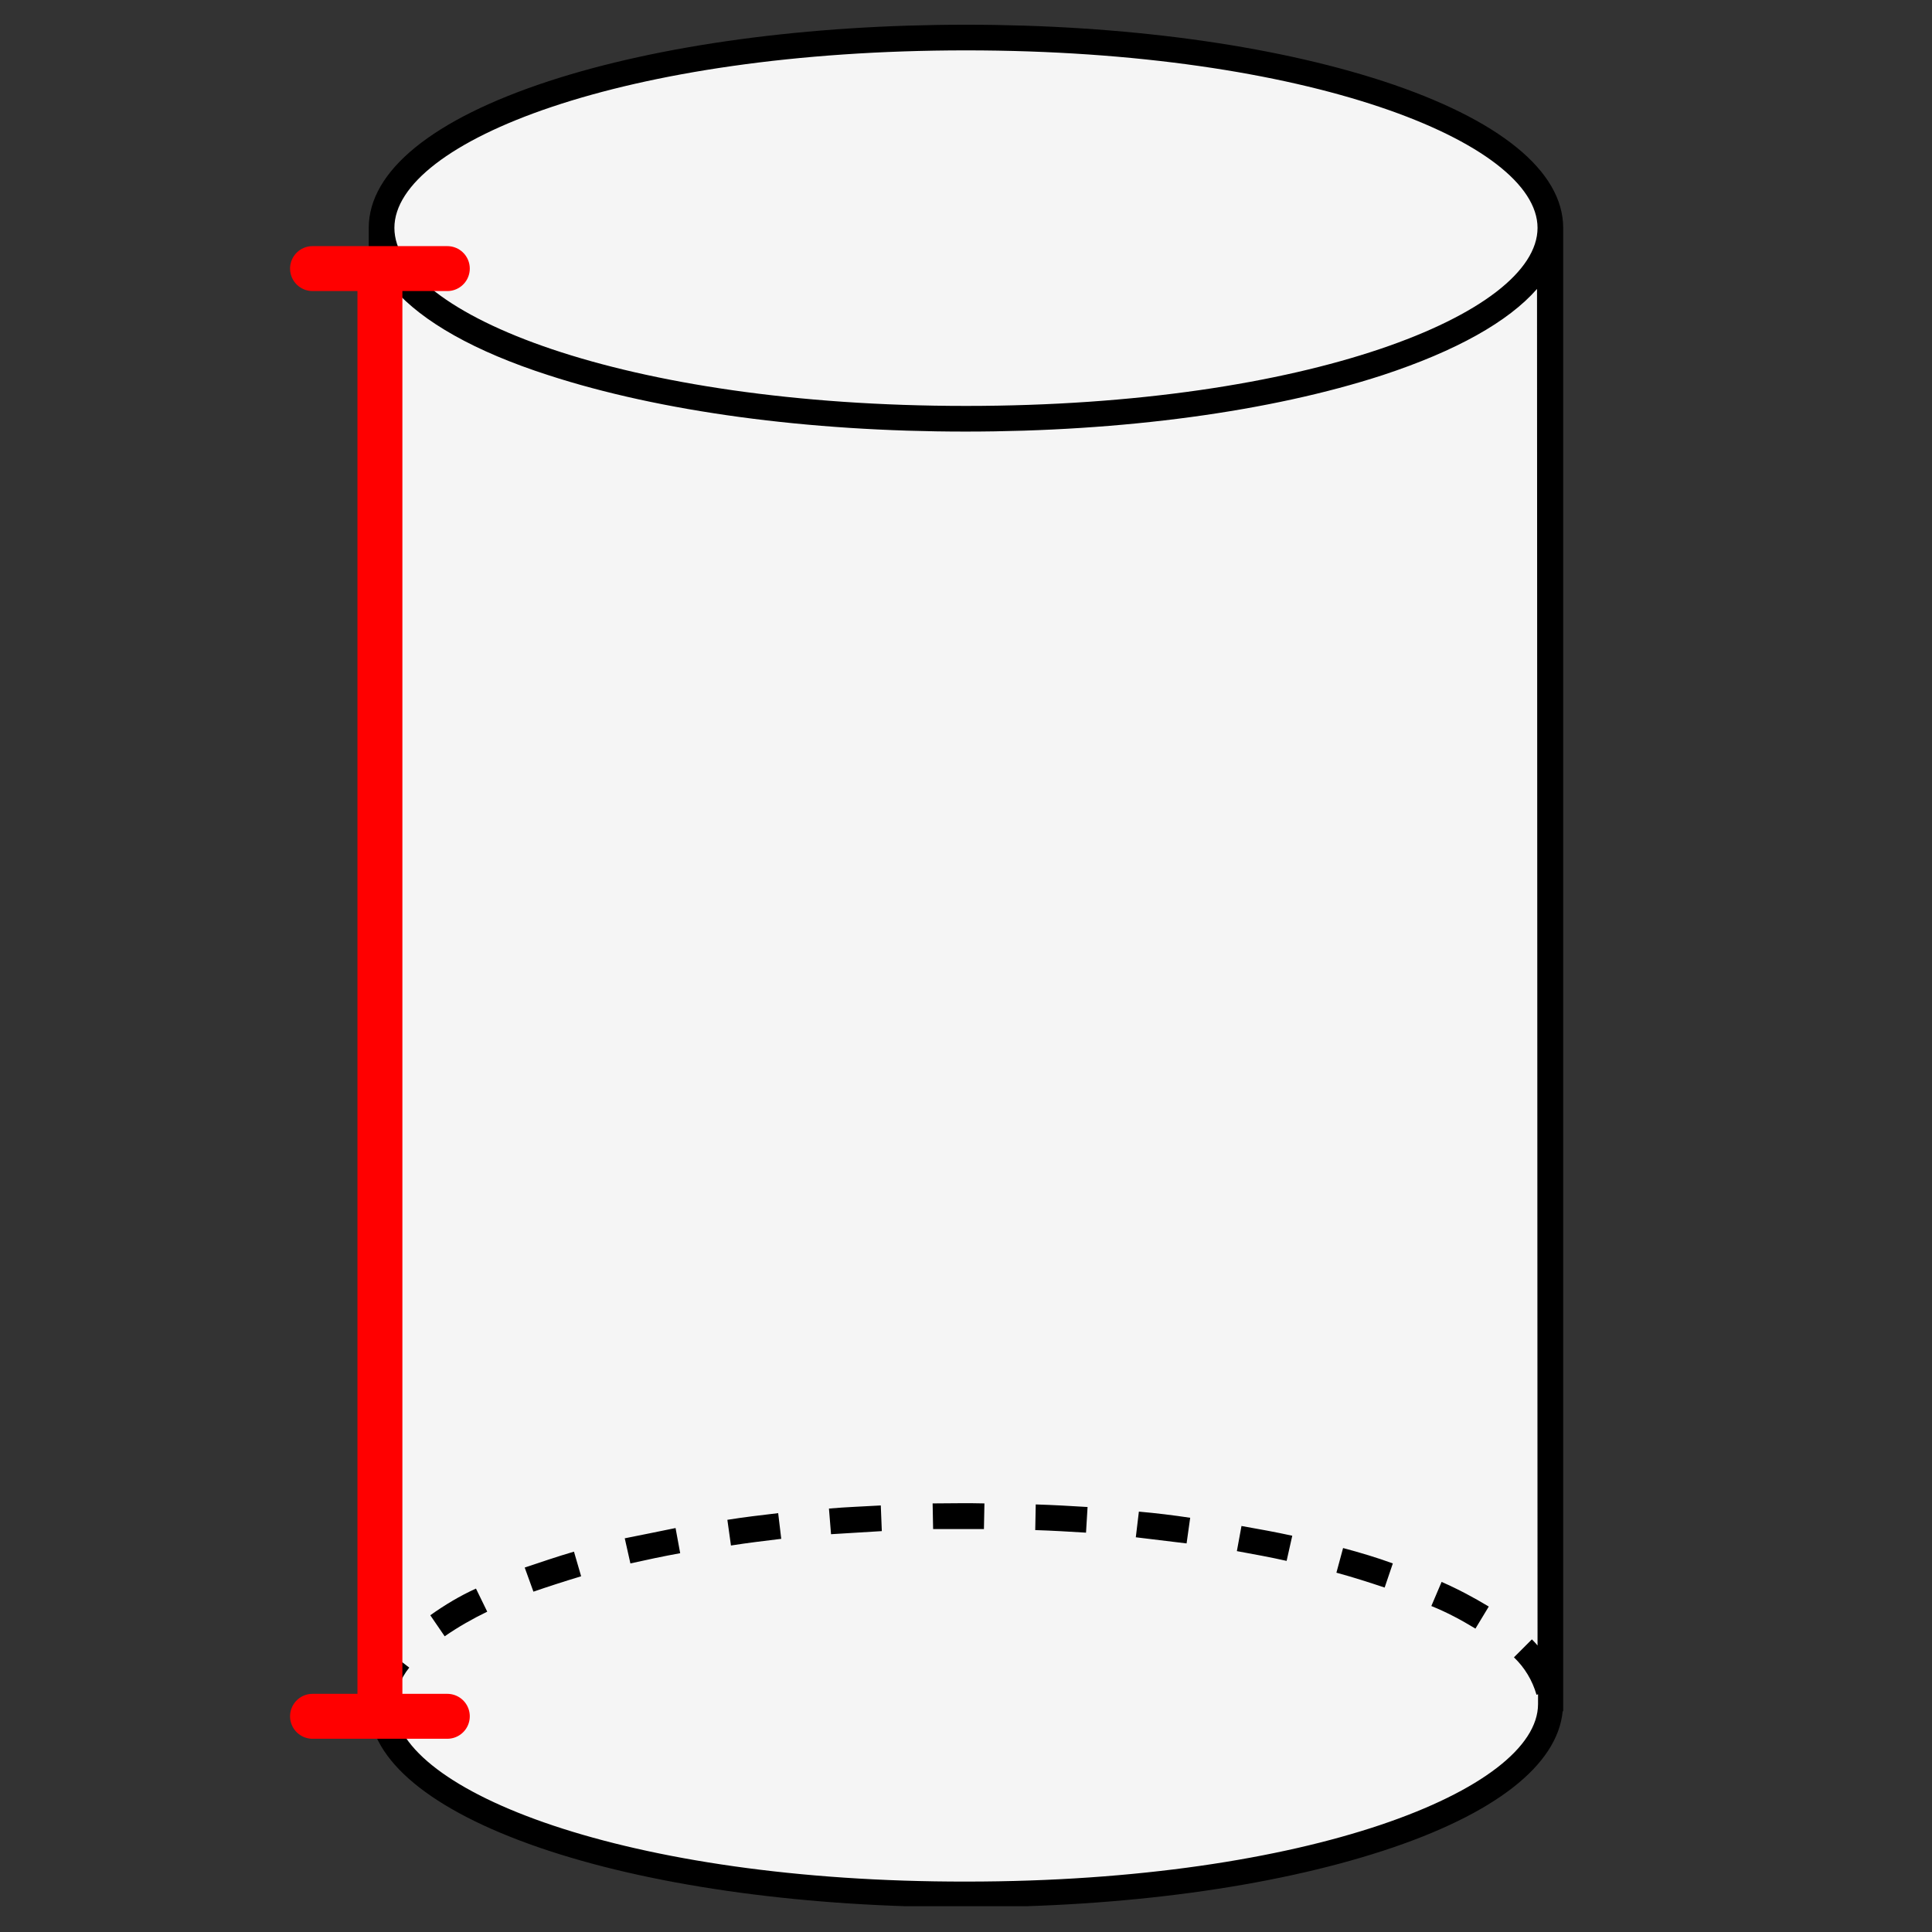 <?xml version="1.0" encoding="UTF-8"?> <svg xmlns="http://www.w3.org/2000/svg" xmlns:xlink="http://www.w3.org/1999/xlink" width="344" zoomAndPan="magnify" viewBox="0 0 258 258" height="344" preserveAspectRatio="xMidYMid meet" version="1.0"><rect x="0" y="0" width="258" height="258" fill="#333333" stroke="none"/><defs><clipPath id="a918ded7c5"><path d="M 49.238 3.301 L 208.988 3.301 L 208.988 254.551 L 49.238 254.551 Z M 49.238 3.301 " clip-rule="nonzero"></path></clipPath></defs><path fill="#f5f5f5" d="M 207.586 228.105 L 206.898 228.105 C 204.707 241.535 170.652 252.156 128.996 252.156 C 87.336 252.156 53.215 241.535 51.09 228.105 L 50.473 228.105 L 50.473 30.707 L 50.953 30.707 C 50.953 30.637 50.953 30.5 50.953 30.434 C 50.953 16.387 85.898 5.012 128.996 5.012 C 172.094 5.012 207.035 16.387 207.035 30.434 C 207.035 30.5 207.035 30.637 207.035 30.707 L 207.652 30.707 L 207.652 228.105 Z M 207.586 228.105 " fill-opacity="1" fill-rule="nonzero"></path><g clip-path="url(#a918ded7c5)"><path fill="#000000" d="M 184.699 10.836 C 169.762 5.973 150.031 3.301 128.996 3.301 C 107.961 3.301 88.16 5.973 73.289 10.836 C 57.805 15.906 49.242 22.828 49.242 30.434 L 49.242 228.516 L 49.309 228.516 C 49.996 235.711 58.492 242.289 73.289 247.152 C 88.09 252.016 107.961 254.691 128.996 254.691 C 150.031 254.691 169.762 252.016 184.699 247.152 C 199.637 242.289 207.996 235.711 208.68 228.516 L 208.75 228.516 L 208.75 30.434 C 208.75 22.828 200.184 15.906 184.699 10.836 Z M 128.996 6.727 C 174.629 6.727 205.324 18.988 205.324 30.434 C 205.324 41.875 174.629 54.207 128.996 54.207 C 83.363 54.207 52.668 41.941 52.668 30.434 C 52.668 18.922 83.363 6.727 128.996 6.727 Z M 205.324 219.746 C 205.117 219.473 204.844 219.199 204.57 218.922 L 202.172 221.32 C 203.609 222.691 204.637 224.406 205.188 226.324 L 205.391 226.254 L 205.391 227.559 C 205.391 239 174.695 251.266 129.062 251.266 C 83.566 251.332 53.008 239.137 52.668 227.762 C 52.805 225.914 53.488 224.133 54.652 222.691 L 52.598 221.117 L 52.598 38.586 C 56.434 42.969 63.422 46.945 73.223 50.098 C 88.16 54.961 107.891 57.633 128.926 57.633 C 149.961 57.633 169.695 54.961 184.633 50.098 C 194.43 46.875 201.418 42.969 205.254 38.586 Z M 76.648 207.207 L 77.605 210.496 C 75.344 211.18 73.223 211.867 71.234 212.551 L 70.07 209.332 C 72.125 208.645 74.316 207.891 76.648 207.207 Z M 90.215 204.055 L 90.832 207.414 C 88.57 207.824 86.309 208.305 84.184 208.781 L 83.43 205.426 C 85.555 205.016 87.816 204.535 90.215 204.055 Z M 103.918 202.066 L 104.328 205.496 C 102.066 205.77 99.805 206.043 97.613 206.387 L 97.133 202.957 C 99.258 202.617 101.52 202.344 103.918 202.066 Z M 63.562 212.141 L 65.066 215.223 C 63.082 216.184 61.164 217.277 59.383 218.512 L 57.461 215.703 C 59.383 214.332 61.438 213.098 63.562 212.141 Z M 192.512 211.25 C 194.703 212.207 196.758 213.305 198.812 214.539 L 197.031 217.484 C 195.113 216.32 193.195 215.293 191.141 214.469 Z M 138.312 200.902 C 140.645 200.973 142.973 201.109 145.234 201.246 L 145.027 204.672 C 142.766 204.535 140.504 204.398 138.246 204.328 Z M 117.621 201.039 L 117.758 204.465 C 115.496 204.602 113.168 204.742 110.977 204.879 L 110.699 201.453 C 113.031 201.246 115.359 201.176 117.621 201.039 Z M 165.789 203.781 C 168.117 204.191 170.379 204.602 172.57 205.082 L 171.816 208.441 C 169.695 207.961 167.434 207.551 165.172 207.137 Z M 152.086 201.863 C 154.414 202.066 156.676 202.344 158.938 202.684 L 158.457 206.109 C 156.266 205.836 154.004 205.562 151.676 205.289 Z M 131.461 200.766 L 131.395 204.191 C 129.133 204.191 126.871 204.191 124.609 204.191 L 124.543 200.766 C 126.801 200.766 129.133 200.699 131.461 200.766 Z M 179.355 206.727 C 181.684 207.344 183.945 208.027 186 208.781 L 184.906 212.004 C 182.848 211.316 180.727 210.633 178.465 210.016 Z M 179.355 206.727 " fill-opacity="1" fill-rule="nonzero"></path></g><path stroke-linecap="butt" transform="matrix(0, -0.75, 0.75, 0, 47.734, 232.197)" fill="none" stroke-linejoin="miter" d="M 6.002 4.001 L 259.773 4.001 " stroke="#ff0000" stroke-width="8" stroke-opacity="1" stroke-miterlimit="4"></path><path stroke-linecap="round" transform="matrix(0, -0.75, 0.75, 0, 47.734, 232.197)" fill="none" stroke-linejoin="round" d="M 4.002 -7.999 L 4.002 16.001 " stroke="#ff0000" stroke-width="8" stroke-opacity="1" stroke-miterlimit="4"></path><path stroke-linecap="round" transform="matrix(0, -0.75, 0.75, 0, 47.734, 232.197)" fill="none" stroke-linejoin="round" d="M 261.773 -7.999 L 261.773 16.001 " stroke="#ff0000" stroke-width="8" stroke-opacity="1" stroke-miterlimit="4"></path></svg> 